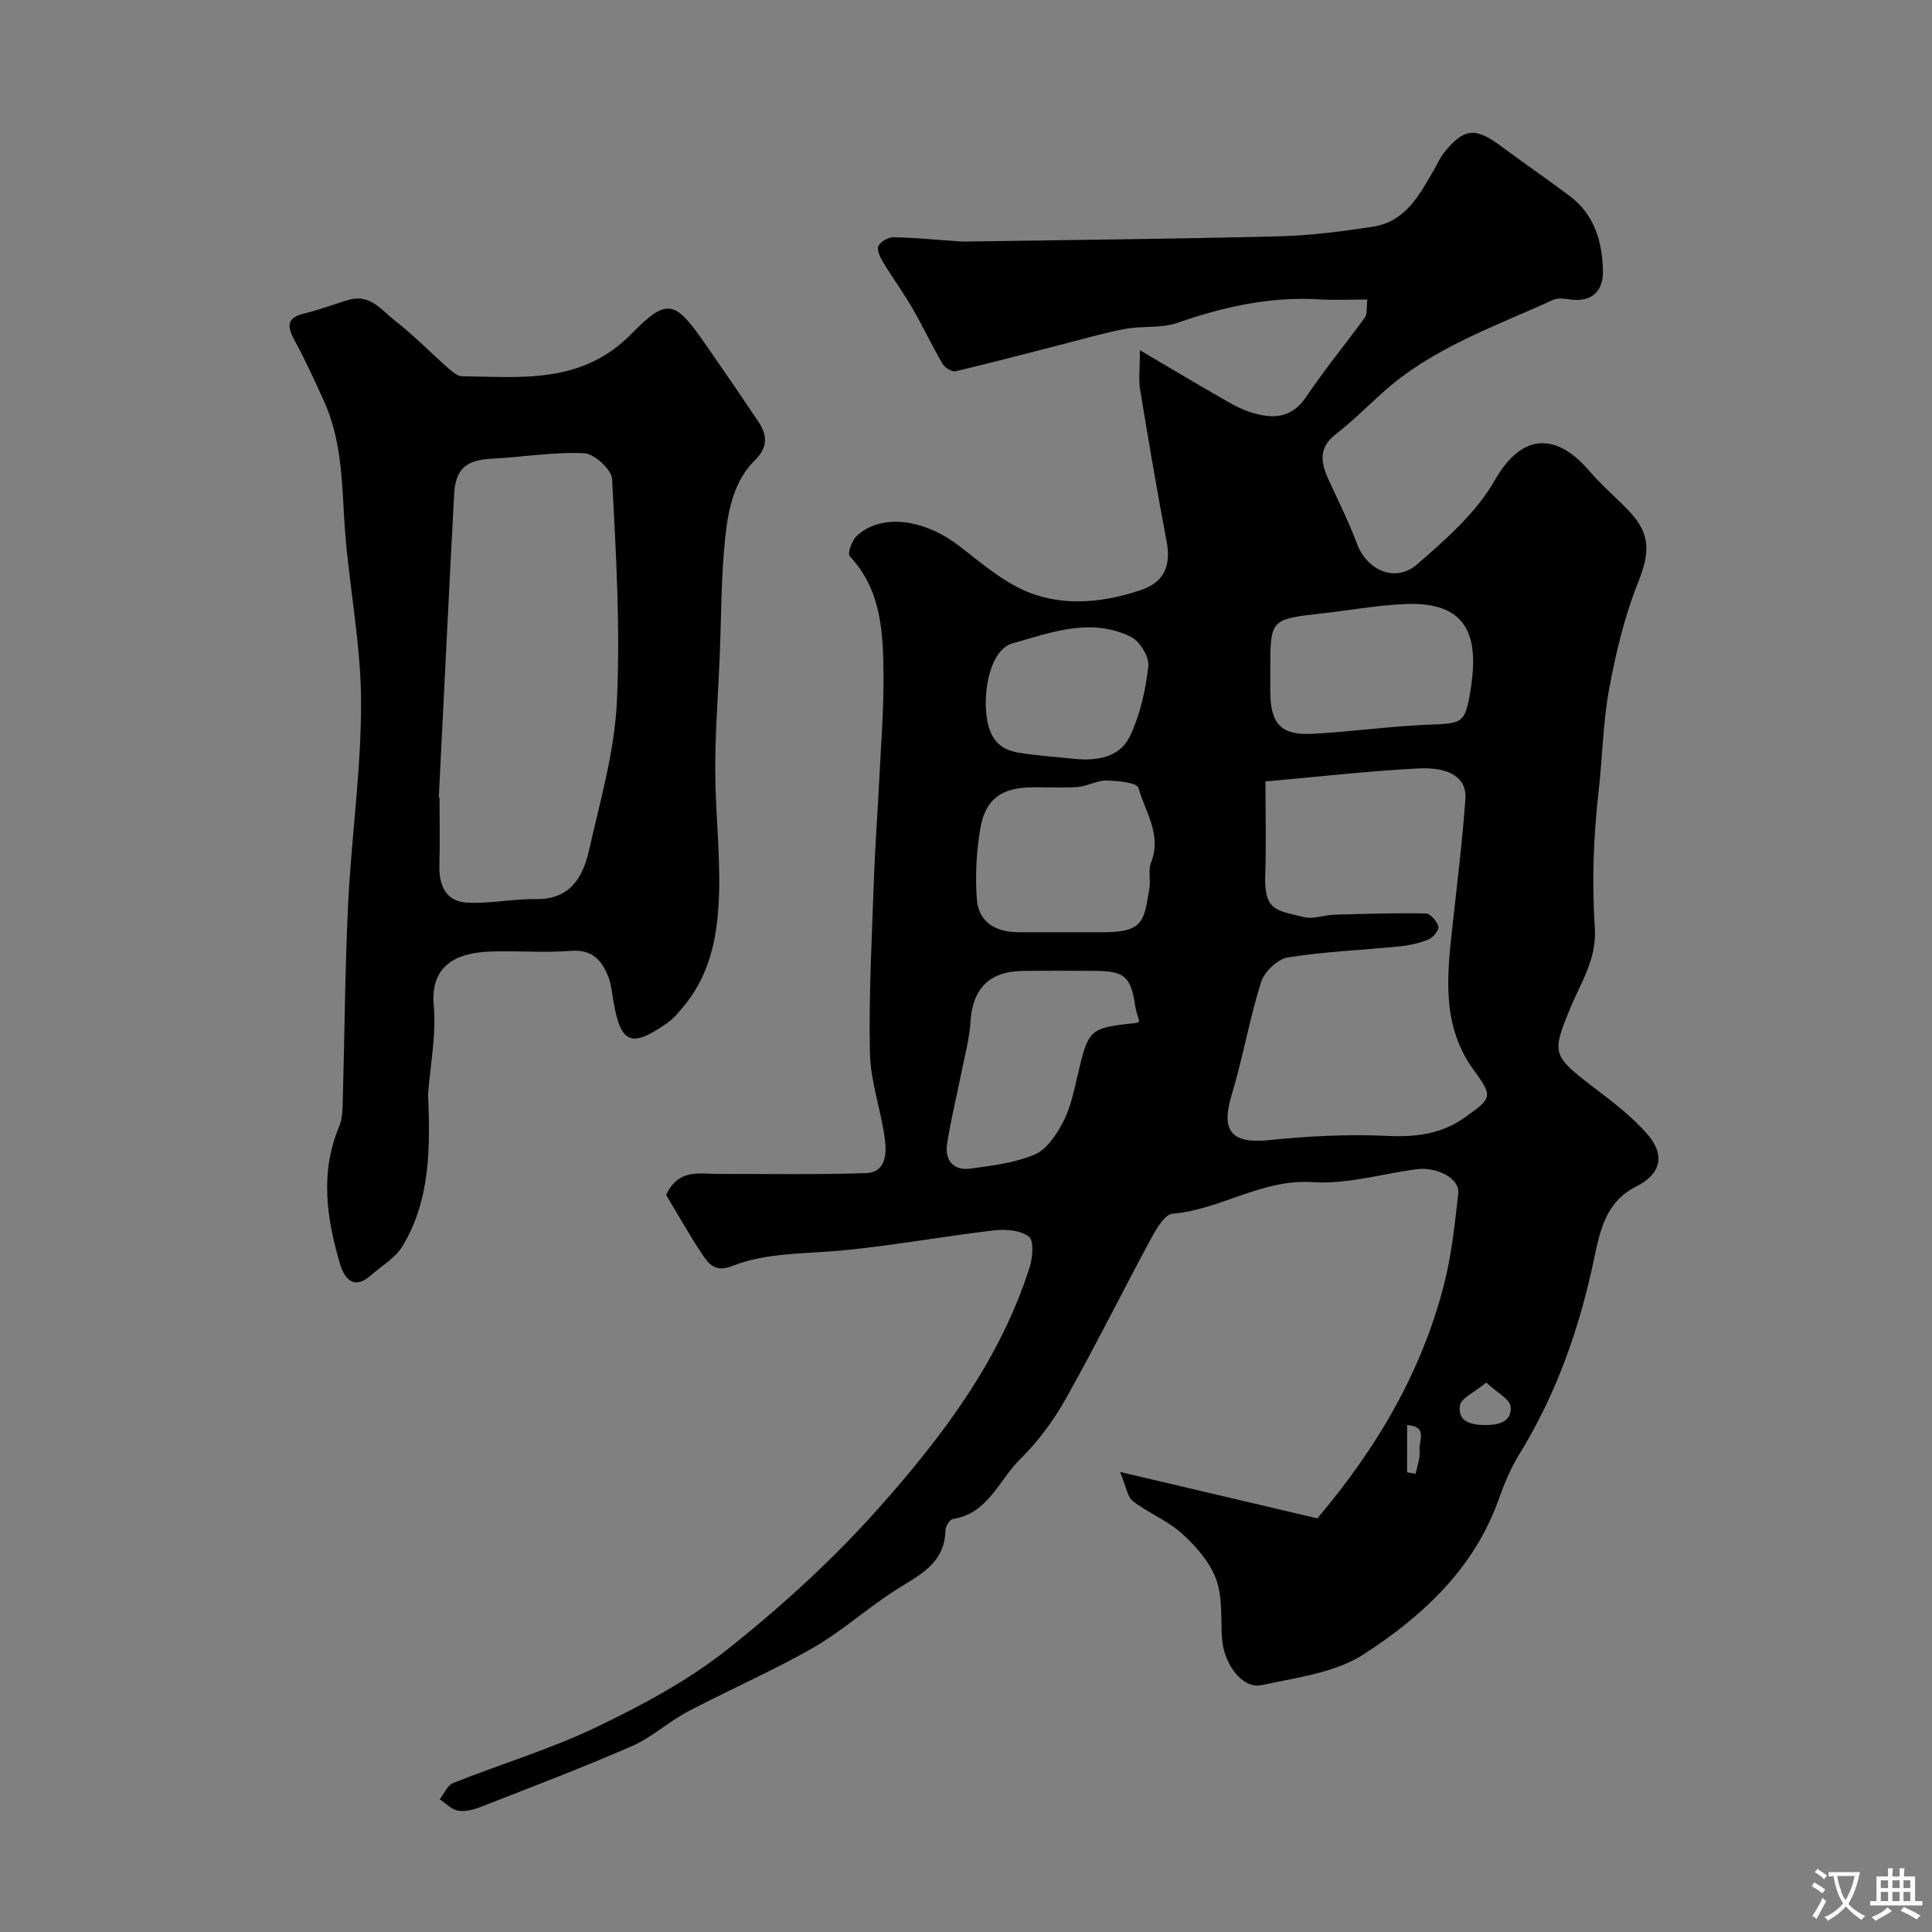 <svg enable-background="new 0 0 400 400" viewBox="0 0 400 400" xmlns="http://www.w3.org/2000/svg"><rect x="0" y="0" width="400" height="400" fill="#808080" stroke="none"/><path d="m137.91 247.39c2.59-5.5 6.88-4.33 10.78-4.34 10.2-.02 20.41.18 30.59-.17 4.21-.15 4.3-4.1 3.92-7.05-.78-5.97-2.96-11.84-3.09-17.79-.26-11.95.41-23.92.82-35.87.23-6.6.73-13.2 1.06-19.8.37-7.6 1-15.2.93-22.8-.08-8.68-.44-17.42-6.99-24.41-.5-.53.4-3.19 1.37-4.12 4.69-4.54 13.51-4.03 21.45 2.11 4.73 3.66 9.52 7.82 14.99 9.78 7.3 2.62 15.26 1.73 22.68-.85 4.76-1.65 6.04-5.16 5.1-10.08-1.98-10.41-3.75-20.87-5.47-31.33-.34-2.09-.05-4.28-.05-8.16 6.3 3.7 11.5 6.82 16.76 9.83 1.95 1.12 3.95 2.3 6.07 2.98 4.45 1.42 8.48 1.5 11.61-3.16 3.79-5.66 8.16-10.93 12.16-16.45.5-.69.28-1.91.5-3.7-3.47 0-6.72.16-9.94-.03-10.19-.61-19.84 1.53-29.41 4.87-3.3 1.15-7.17.59-10.7 1.23-4.08.74-8.09 1.92-12.12 2.95-7.7 1.97-15.38 4.02-23.11 5.84-.76.18-2.22-.77-2.7-1.59-2.2-3.77-4.06-7.74-6.25-11.52-1.88-3.24-4.11-6.27-6.04-9.48-.6-1-1.34-2.54-.97-3.33.44-.93 2.04-1.85 3.12-1.83 4.27.07 8.54.51 12.81.8.66.05 1.33.1 2 .09 21.63-.33 43.27-.54 64.9-1.08 6.54-.16 13.11-1 19.59-2 6.8-1.05 9.68-6.72 12.73-11.99.65-1.13 1.18-2.36 1.99-3.36 4.08-5.09 6.47-5.28 11.76-1.33 4.71 3.51 9.56 6.82 14.26 10.35 5.18 3.9 6.77 9.63 6.85 15.65.05 3.87-2.21 6.35-6.64 5.77-1.21-.16-2.64-.4-3.66.06-12.25 5.6-25.16 10-35.4 19.28-3.18 2.88-6.24 5.92-9.62 8.54-3.61 2.8-3.11 5.89-1.5 9.38 2.03 4.41 4.21 8.76 5.9 13.3 2.06 5.51 7.96 8.17 12.46 4.25 5.95-5.17 12.25-10.69 16.06-17.38 5.81-10.2 13-9.63 19.56-1.97 2.59 3.03 5.7 5.61 8.43 8.53 4.43 4.76 4.04 8.7 1.64 14.7-2.8 7.03-4.58 14.56-5.96 22.03-1.28 6.91-1.36 14.04-2.16 21.05-1.07 9.4-1.43 18.86-.79 28.24.44 6.48-2.81 11.22-5.04 16.6-3.91 9.45-3.82 9.91 4.69 16.41 3.98 3.04 8.08 6.12 11.31 9.88 3.71 4.33 2.64 8.2-2.39 10.73-6.29 3.16-7.48 9.07-8.74 15.04-3 14.3-7.76 27.9-15.48 40.42-1.78 2.89-3.12 6.12-4.26 9.33-5.11 14.38-15.82 24.21-27.95 32.07-5.94 3.85-13.91 4.8-21.11 6.38-4 .87-7.9-4.37-8.23-9.8-.25-4.09.15-8.47-1.22-12.17-1.32-3.55-4.18-6.8-7.06-9.41-2.97-2.69-6.94-4.24-10.15-6.71-1.17-.9-1.39-3.02-2.67-6.05 14.61 3.44 27.77 6.53 40.85 9.61 12.34-14.56 21.61-30.34 26.25-48.5 1.56-6.12 2.21-12.49 2.93-18.79.35-3.07-4.43-5.59-8.81-4.98-7.12.98-14.31 3.13-21.34 2.66-10.52-.7-19.03 5.7-29 6.53-1.64.14-3.37 3.16-4.46 5.17-5.97 11.04-11.54 22.29-17.69 33.22-2.54 4.52-5.77 8.85-9.45 12.48-4.38 4.32-6.58 11.21-13.89 12.34-.64.1-1.52 1.52-1.53 2.34-.15 6.91-5.42 9.27-10.26 12.34-5.91 3.76-11.18 8.57-17.24 12.04-8.37 4.79-17.27 8.63-25.81 13.13-4.02 2.12-7.5 5.38-11.63 7.18-10.29 4.49-20.79 8.48-31.25 12.57-1.48.58-3.24 1.05-4.73.79-1.36-.24-2.54-1.53-3.79-2.36.91-1.15 1.58-2.89 2.76-3.36 9.9-3.94 20.2-7.02 29.77-11.62 9.49-4.56 19.01-9.66 27.2-16.18 11.11-8.83 21.75-18.55 31.17-29.14 13.13-14.77 25.13-30.6 31.25-49.9.63-1.99.9-5.48-.17-6.29-1.75-1.33-4.8-1.58-7.18-1.3-10.55 1.24-21.02 3.16-31.58 4.17-7.68.73-15.53.38-22.81 3.26-3.3 1.3-4.7-.45-6.01-2.4-2.73-4.08-5.11-8.35-7.53-12.37zm124.09-85.6c0 6.4.18 12.88-.05 19.34-.26 7.57 2.42 7.34 7.96 8.74 1.94.49 4.2-.42 6.32-.49 6.33-.18 12.66-.38 18.98-.26.94.02 2.31 1.62 2.59 2.72.18.7-1.09 2.28-2.03 2.67-1.93.78-4.06 1.23-6.14 1.44-7.67.77-15.42 1.05-23.01 2.28-2.12.34-4.85 2.96-5.53 5.1-2.42 7.7-3.78 15.74-6.12 23.47-2.24 7.42.05 10.04 7.78 9.25 8.04-.82 16.19-1.26 24.25-.88 6.06.29 11.41-.31 16.43-3.92 5.32-3.83 5.76-4.18 1.85-9.47-6.9-9.34-5.7-19.69-4.55-30.15.96-8.75 2.04-17.5 2.67-26.27.3-4.23-3.15-6.61-9.84-6.26-10.32.53-20.61 1.72-31.56 2.69zm-41.74 31.21h8.48c8.18-.01 8.13-2.68 9.22-9.01.31-1.78-.29-3.82.35-5.41 2.29-5.73-1.21-10.49-2.61-15.48-.3-1.07-4.32-1.46-6.64-1.5-1.98-.03-3.96 1.19-5.98 1.34-3.31.24-6.65-.01-9.97.08-5.82.16-9.11 2.53-10.13 8.42-.83 4.81-1.09 9.82-.74 14.69.34 4.78 3.87 6.85 8.54 6.87 3.17.01 6.33 0 9.48 0zm15.6 18.45c-.28-1.04-.66-2.11-.83-3.21-.91-6.04-2.21-7.21-8.29-7.23-4.99-.02-9.98-.05-14.96.01-6.97.07-10.43 3.68-10.85 10.53-.22 3.53-1.19 7.02-1.88 10.52-.98 4.93-2.22 9.82-2.97 14.78-.51 3.42 1.34 5.59 4.91 5.09 4.47-.62 9.12-1.16 13.21-2.89 2.46-1.04 4.45-4.03 5.82-6.59 1.5-2.8 2.22-6.08 2.95-9.22 2.42-10.35 2.37-10.37 12.37-11.47.13-.03.26-.16.52-.32zm27.14-72.72v4.49c.02 6.61 2.22 9.05 8.68 8.71 7.87-.41 15.71-1.52 23.58-1.87 7.46-.33 8.04.02 9.2-7.18 1.77-10.94-.39-18.39-13.55-17.82-5.71.25-11.38 1.28-17.07 1.92-10.84 1.22-10.84 1.21-10.84 11.75zm-40.45 18.39c4.7.46 9.36-.37 11.43-4.76 2.09-4.44 3.21-9.51 3.77-14.42.22-1.92-1.75-5.16-3.58-6.07-8.27-4.12-16.62-.9-24.59 1.35-4.51 1.28-6.23 9.92-5.2 15.84.71 4.08 2.75 6.16 6.45 6.76 3.88.65 7.81.89 11.72 1.3zm85.16 129.12c-2.5 2.09-5.27 3.27-5.46 4.78-.43 3.43 2.43 4.02 5.4 4.02 2.83 0 5.43-.8 5.1-3.84-.16-1.53-2.74-2.81-5.04-4.96zm-16.39 18.58c.59.11 1.18.22 1.77.32.3-1.63 1.01-3.31.81-4.87-.24-1.79 1.87-4.95-2.57-5.23-.01 3.35-.01 6.56-.01 9.78z" fill="#000001"/><path d="m88.63 226.47c.43 10.9.57 21.86-5.32 31.57-1.49 2.45-4.34 4.08-6.59 6.06-3.62 3.18-5.5.36-6.33-2.44-2.77-9.4-4.18-18.9-.17-28.43.67-1.59.7-3.51.75-5.29.38-13.6.45-27.21 1.11-40.8.69-14.15 2.78-28.28 2.67-42.41-.1-12.58-2.82-25.11-3.51-37.71-.45-8.27-.71-16.4-4.2-24.04-1.89-4.15-3.77-8.33-5.96-12.33-1.58-2.9-1.99-4.83 1.99-5.77 3.15-.74 6.17-1.96 9.29-2.84 4.28-1.21 6.67 2.23 9.38 4.33 3.91 3.02 7.37 6.61 11.09 9.89.82.72 1.88 1.63 2.85 1.64 12.44.17 24.85 1.65 35.1-8.83 7.45-7.62 9.05-6.76 15.27 2.19 3.72 5.36 7.41 10.73 11.03 16.15 1.8 2.71 1.89 5.24-.72 7.8-4.44 4.37-5.6 10.35-6.21 16.1-.88 8.21-.8 16.52-1.15 24.78-.32 7.77-.93 15.54-.92 23.3.01 8.44 1.02 16.88.8 25.3-.21 8.17-1.5 16.31-6.86 23.07-1.2 1.52-2.49 3.09-4.05 4.17-7.33 5.06-9.44 4.13-10.96-4.57-.31-1.76-.44-3.6-1.1-5.23-1.36-3.35-3.33-5.61-7.68-5.27-5.63.45-11.33-.07-16.99.16-7.1.29-12.17 3.13-11.43 11.17.54 6.03-.73 12.19-1.18 18.28zm2.22-61.37c.05 0 .1.01.15.01 0 4.66.11 9.33-.03 13.99-.12 4.17 1.31 7.51 5.66 7.77 4.73.29 9.54-.8 14.3-.72 7.1.12 9.76-4.5 11.03-10.13 2.28-10.13 5.25-20.32 5.75-30.59.75-15.37-.17-30.84-.98-46.24-.1-1.98-3.7-5.27-5.8-5.36-6.35-.29-12.76.82-19.16 1.14-5.17.26-7.45 2.05-7.74 7.29-1.12 20.94-2.13 41.89-3.18 62.84z" fill="#000001"/><g fill="#fafbfa"><path d="m377.9 391.2c-.2.3-.4.5-.6.8-.7-.6-1.4-1-2.2-1.5.2-.3.4-.5.5-.8.6.4 1.4.8 2.3 1.5zm-1.8 6.1c-.2-.2-.5-.4-.9-.6.4-.6.8-1.2 1.2-1.9s.7-1.3.9-1.9c.3.3.5.5.8.7-.7 1.3-1.4 2.6-2 3.7zm2.2-9c-.3.3-.5.5-.6.8-.6-.6-1.3-1.1-2-1.5.3-.3.5-.5.6-.7.6.5 1.3.9 2 1.4zm.3.2v-.9h2 4.5c-.3 1.3-.6 2.5-1 3.6s-.9 2.1-1.4 3c.4.5 1 1 1.6 1.4s1.2.8 1.9 1.1c-.3.2-.5.4-.8.8-.4-.3-1-.7-1.6-1.2s-1.2-1.1-1.6-1.6c-.5.6-1.1 1.1-1.7 1.6s-1.4.9-2.1 1.4c-.1-.3-.3-.5-.7-.8.6-.2 1.2-.5 1.9-1s1.4-1.1 2-1.8c-.5-.8-.9-1.6-1.2-2.5s-.6-2-.8-3.2c-.4.1-.7.1-1 .1zm2.5 2.7c.2 1 .7 1.7 1 2.2.3-.5.6-1.1 1-2s.6-1.9.9-3h-3.2-.4c.1.9.3 1.8.7 2.8z"/><path d="m396.5 388.5v1.5 3.6h1.5v.9c-.4 0-1 0-1.7 0h-7.9c-.5 0-.9 0-1.2 0v-.9h1.3v-3.5c0-.7 0-1.2 0-1.6h2.4c0-.8 0-1.4 0-1.7h1c0 .3-.1.8-.1 1.7h1.5c0-.8 0-1.4 0-1.7h1c0 .3-.1.9-.1 1.7zm-8.2 9.2c-.2-.3-.5-.5-.8-.8.8-.3 1.4-.6 1.9-.9s1-.7 1.4-1.1c.3.3.6.5.9.8-1.6 1-2.8 1.6-3.4 2zm2.6-6.8v-1.6h-1.5v1.6zm0 2.7v-1.9h-1.5v1.9zm2.4-2.7v-1.6h-1.5v1.6zm0 2.7v-1.9h-1.5v1.9zm.2 2 .7-.8c.4.2.9.5 1.6.8s1.3.7 1.8 1c-.3.3-.5.5-.8.8-.4-.3-1.5-1-3.3-1.8zm2-4.7v-1.6h-1.4v1.6zm0 2.7v-1.9h-1.4v1.9z"/></g></svg>